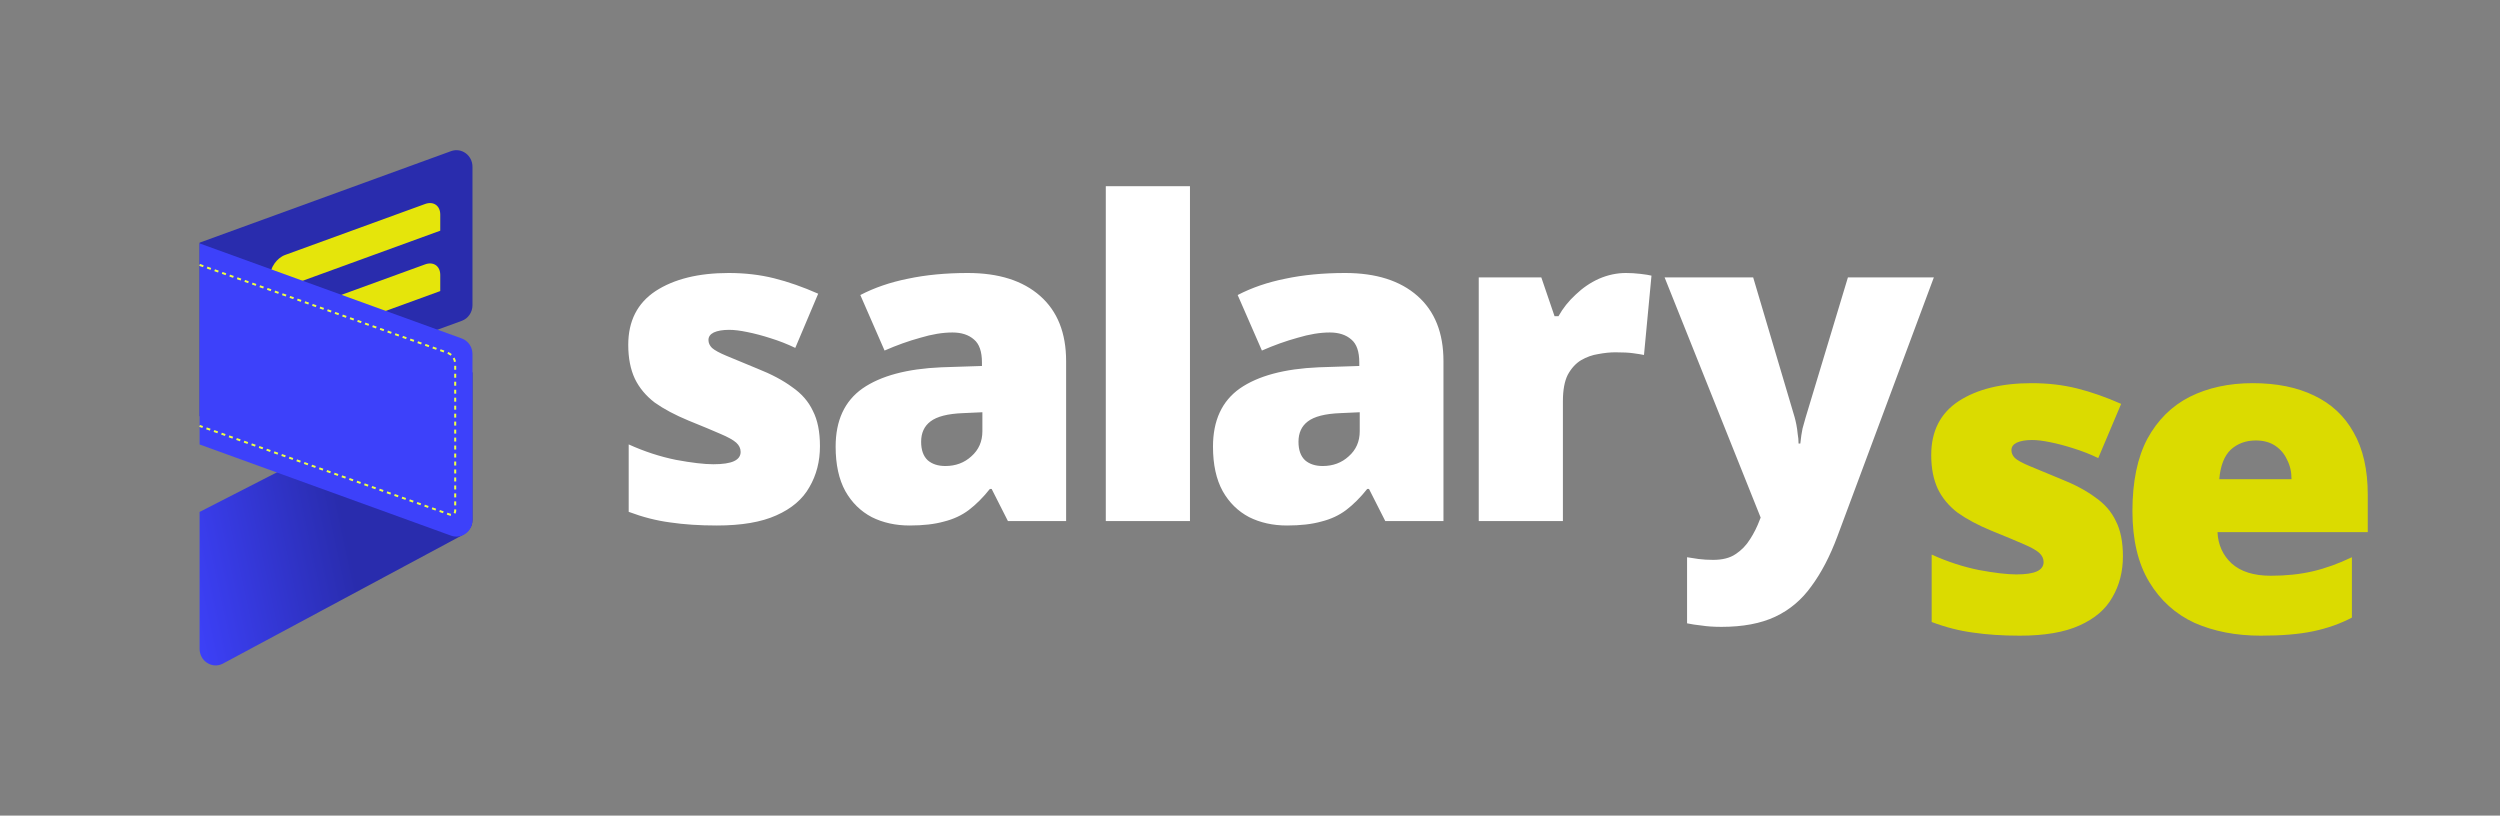 <svg width="282" height="92" viewBox="0 0 282 92" fill="none" xmlns="http://www.w3.org/2000/svg">
<rect x="0" y="0" width="282" height="92" fill="#808080" stroke="none"/>
<g clip-path="url(#clip0_529_553)">
<path d="M22.514 27.373L50.882 17.048C52.06 16.619 53.295 17.52 53.295 18.809V34.431C53.295 35.223 52.811 35.928 52.087 36.192L22.514 46.956V27.373Z" fill="#292CAD"/>
<path d="M22.514 57.746L53.295 41.985V58.66C53.295 59.06 53.171 59.456 52.901 59.751C52.466 60.225 52.154 60.378 51.67 60.626L25.127 74.864C23.924 75.48 22.514 74.573 22.514 73.183L22.514 57.746Z" fill="url(#paint0_linear_529_553)"/>
<path d="M30.46 31.193C30.46 30.19 31.224 29.099 32.167 28.756L47.954 23.01C48.897 22.667 49.661 23.202 49.661 24.205V26.021L30.46 33.01V31.193Z" fill="#E5E50B"/>
<path d="M30.46 38.004C30.46 37.001 31.224 35.91 32.167 35.567L47.954 29.821C48.897 29.478 49.661 30.013 49.661 31.016V32.832L30.46 39.821V38.004Z" fill="#E5E50B"/>
<path d="M22.514 50.136L50.882 60.422C52.06 60.85 53.295 59.952 53.295 58.668V39.933C53.295 39.144 52.811 38.441 52.087 38.179L22.514 27.455V50.136Z" fill="#3D41FA"/>
<path d="M22.514 29.881L50.44 39.776C50.984 39.968 51.347 40.483 51.347 41.06V57.617C51.347 57.931 51.037 58.15 50.742 58.045L22.514 48.043" stroke="#EEFF41" stroke-width="0.227" stroke-dasharray="0.45 0.45"/>
<path d="M92.491 50.329C92.491 52.052 92.093 53.593 91.298 54.952C90.535 56.311 89.293 57.371 87.57 58.133C85.879 58.896 83.642 59.277 80.859 59.277C78.904 59.277 77.147 59.161 75.59 58.929C74.065 58.73 72.508 58.332 70.917 57.736V50.13C72.674 50.926 74.446 51.506 76.236 51.87C78.025 52.202 79.434 52.367 80.461 52.367C81.522 52.367 82.3 52.251 82.797 52.019C83.294 51.787 83.543 51.439 83.543 50.975C83.543 50.578 83.377 50.23 83.046 49.932C82.715 49.633 82.118 49.302 81.257 48.937C80.428 48.573 79.235 48.076 77.677 47.446C76.153 46.816 74.877 46.137 73.85 45.408C72.856 44.646 72.11 43.751 71.613 42.724C71.116 41.663 70.867 40.388 70.867 38.896C70.867 36.212 71.895 34.191 73.949 32.832C76.037 31.473 78.788 30.794 82.201 30.794C84.024 30.794 85.73 30.993 87.321 31.39C88.912 31.788 90.569 32.368 92.292 33.13L89.707 39.244C88.812 38.813 87.884 38.449 86.923 38.151C85.995 37.852 85.117 37.62 84.289 37.455C83.493 37.289 82.814 37.206 82.251 37.206C81.522 37.206 80.942 37.306 80.511 37.504C80.113 37.703 79.914 37.985 79.914 38.349C79.914 38.681 80.047 38.979 80.312 39.244C80.61 39.509 81.157 39.808 81.952 40.139C82.748 40.47 83.908 40.951 85.432 41.581C87.023 42.21 88.332 42.906 89.359 43.668C90.419 44.397 91.198 45.292 91.695 46.352C92.225 47.38 92.491 48.705 92.491 50.329ZM109.173 30.794C112.652 30.794 115.37 31.655 117.325 33.379C119.28 35.102 120.258 37.554 120.258 40.736V58.78H113.696L111.857 55.151H111.658C110.896 56.112 110.101 56.907 109.272 57.537C108.477 58.133 107.549 58.564 106.489 58.829C105.428 59.128 104.136 59.277 102.611 59.277C101.021 59.277 99.596 58.962 98.336 58.332C97.077 57.669 96.083 56.692 95.354 55.4C94.625 54.074 94.26 52.4 94.26 50.379C94.26 47.43 95.271 45.242 97.293 43.817C99.347 42.392 102.313 41.597 106.19 41.431L110.764 41.282V40.885C110.764 39.658 110.465 38.797 109.869 38.3C109.272 37.77 108.46 37.504 107.433 37.504C106.339 37.504 105.13 37.703 103.804 38.101C102.479 38.465 101.137 38.946 99.778 39.542L97.044 33.279C98.635 32.451 100.424 31.838 102.412 31.44C104.434 31.009 106.687 30.794 109.173 30.794ZM108.626 46.601C106.903 46.667 105.677 46.982 104.948 47.545C104.252 48.076 103.904 48.838 103.904 49.832C103.904 50.76 104.152 51.456 104.649 51.92C105.146 52.351 105.809 52.566 106.638 52.566C107.798 52.566 108.775 52.202 109.571 51.472C110.399 50.743 110.813 49.799 110.813 48.639V46.502L108.626 46.601ZM134.228 58.78H124.734V21.001H134.228V58.78ZM151.738 30.794C155.217 30.794 157.935 31.655 159.89 33.379C161.845 35.102 162.823 37.554 162.823 40.736V58.78H156.261L154.422 55.151H154.223C153.461 56.112 152.666 56.907 151.837 57.537C151.042 58.133 150.114 58.564 149.053 58.829C147.993 59.128 146.701 59.277 145.176 59.277C143.585 59.277 142.161 58.962 140.901 58.332C139.642 57.669 138.648 56.692 137.919 55.4C137.19 54.074 136.825 52.4 136.825 50.379C136.825 47.43 137.836 45.242 139.857 43.817C141.912 42.392 144.878 41.597 148.755 41.431L153.328 41.282V40.885C153.328 39.658 153.03 38.797 152.434 38.3C151.837 37.77 151.025 37.504 149.998 37.504C148.904 37.504 147.695 37.703 146.369 38.101C145.044 38.465 143.701 38.946 142.343 39.542L139.609 33.279C141.199 32.451 142.989 31.838 144.977 31.44C146.999 31.009 149.252 30.794 151.738 30.794ZM151.191 46.601C149.468 46.667 148.242 46.982 147.512 47.545C146.817 48.076 146.469 48.838 146.469 49.832C146.469 50.76 146.717 51.456 147.214 51.92C147.711 52.351 148.374 52.566 149.203 52.566C150.362 52.566 151.34 52.202 152.135 51.472C152.964 50.743 153.378 49.799 153.378 48.639V46.502L151.191 46.601ZM183.404 30.794C183.935 30.794 184.481 30.827 185.045 30.893C185.608 30.959 186.022 31.026 186.287 31.092L185.442 40.04C185.111 39.973 184.697 39.907 184.2 39.841C183.736 39.775 183.073 39.741 182.211 39.741C181.615 39.741 180.969 39.808 180.273 39.94C179.61 40.04 178.964 40.272 178.334 40.636C177.738 41.001 177.24 41.547 176.843 42.276C176.478 43.005 176.296 44 176.296 45.259V58.78H166.802V31.291H173.86L175.352 35.665H175.799C176.296 34.77 176.942 33.959 177.738 33.23C178.533 32.467 179.411 31.871 180.372 31.44C181.366 31.009 182.377 30.794 183.404 30.794ZM187.766 31.291H197.758L202.43 47.048C202.496 47.28 202.563 47.562 202.629 47.894C202.695 48.225 202.745 48.573 202.778 48.937C202.844 49.302 202.878 49.666 202.878 50.031H203.076C203.143 49.368 203.226 48.805 203.325 48.341C203.458 47.844 203.574 47.43 203.673 47.098L208.445 31.291H218.138L207.252 60.52C206.423 62.74 205.446 64.612 204.319 66.136C203.226 67.661 201.867 68.804 200.243 69.566C198.619 70.329 196.598 70.71 194.179 70.71C193.317 70.71 192.571 70.66 191.942 70.561C191.312 70.494 190.765 70.411 190.301 70.312V62.856C190.666 62.922 191.097 62.988 191.594 63.055C192.124 63.121 192.671 63.154 193.234 63.154C194.295 63.154 195.14 62.939 195.769 62.508C196.432 62.077 196.979 61.514 197.41 60.818C197.84 60.155 198.205 59.426 198.503 58.63L198.603 58.382L187.766 31.291Z" fill="white"/>
<path d="M239.465 62.756C239.465 64.48 239.068 66.02 238.272 67.379C237.51 68.738 236.267 69.798 234.544 70.561C232.854 71.323 230.617 71.704 227.833 71.704C225.878 71.704 224.122 71.588 222.564 71.356C221.04 71.157 219.482 70.759 217.892 70.163V62.557C219.648 63.353 221.421 63.933 223.211 64.297C225 64.629 226.408 64.794 227.436 64.794C228.496 64.794 229.275 64.678 229.772 64.446C230.269 64.215 230.518 63.867 230.518 63.403C230.518 63.005 230.352 62.657 230.021 62.359C229.689 62.06 229.093 61.729 228.231 61.364C227.403 61 226.21 60.503 224.652 59.873C223.128 59.244 221.852 58.564 220.825 57.835C219.83 57.073 219.085 56.178 218.588 55.151C218.091 54.09 217.842 52.815 217.842 51.323C217.842 48.639 218.869 46.618 220.924 45.259C223.012 43.9 225.762 43.221 229.176 43.221C230.998 43.221 232.705 43.42 234.296 43.817C235.886 44.215 237.543 44.795 239.266 45.557L236.682 51.671C235.787 51.24 234.859 50.876 233.898 50.578C232.97 50.279 232.092 50.047 231.263 49.882C230.468 49.716 229.789 49.633 229.225 49.633C228.496 49.633 227.916 49.733 227.485 49.932C227.088 50.13 226.889 50.412 226.889 50.777C226.889 51.108 227.021 51.406 227.287 51.671C227.585 51.937 228.132 52.235 228.927 52.566C229.722 52.898 230.882 53.378 232.407 54.008C233.997 54.637 235.306 55.333 236.334 56.095C237.394 56.825 238.173 57.719 238.67 58.78C239.2 59.807 239.465 61.133 239.465 62.756ZM254.109 43.221C256.794 43.221 259.097 43.685 261.019 44.613C262.974 45.541 264.465 46.932 265.493 48.788C266.553 50.644 267.083 52.98 267.083 55.797V60.022H250.133C250.199 61.447 250.729 62.624 251.723 63.552C252.751 64.48 254.225 64.944 256.147 64.944C257.871 64.944 259.445 64.778 260.87 64.446C262.295 64.115 263.769 63.585 265.294 62.856V69.666C263.968 70.362 262.51 70.875 260.919 71.207C259.362 71.538 257.39 71.704 255.004 71.704C252.22 71.704 249.735 71.223 247.548 70.262C245.394 69.268 243.687 67.727 242.428 65.639C241.169 63.552 240.539 60.884 240.539 57.636C240.539 54.322 241.102 51.605 242.229 49.484C243.389 47.363 244.98 45.789 247.001 44.762C249.056 43.735 251.425 43.221 254.109 43.221ZM254.457 49.683C253.331 49.683 252.386 50.031 251.624 50.727C250.895 51.423 250.464 52.533 250.332 54.057H258.484C258.484 53.229 258.318 52.5 257.987 51.87C257.688 51.207 257.241 50.677 256.645 50.279C256.048 49.882 255.319 49.683 254.457 49.683Z" fill="#DBDB00"/>
</g>
<defs>
<linearGradient id="paint0_linear_529_553" x1="20.441" y1="66.63" x2="57.893" y2="58.518" gradientUnits="userSpaceOnUse">
<stop stop-color="#3D41FA"/>
<stop offset="0.51" stop-color="#292CAD"/>
</linearGradient>
<clipPath id="clip0_529_553">
<rect width="282" height="92" fill="white"/>
</clipPath>
</defs>
</svg>
